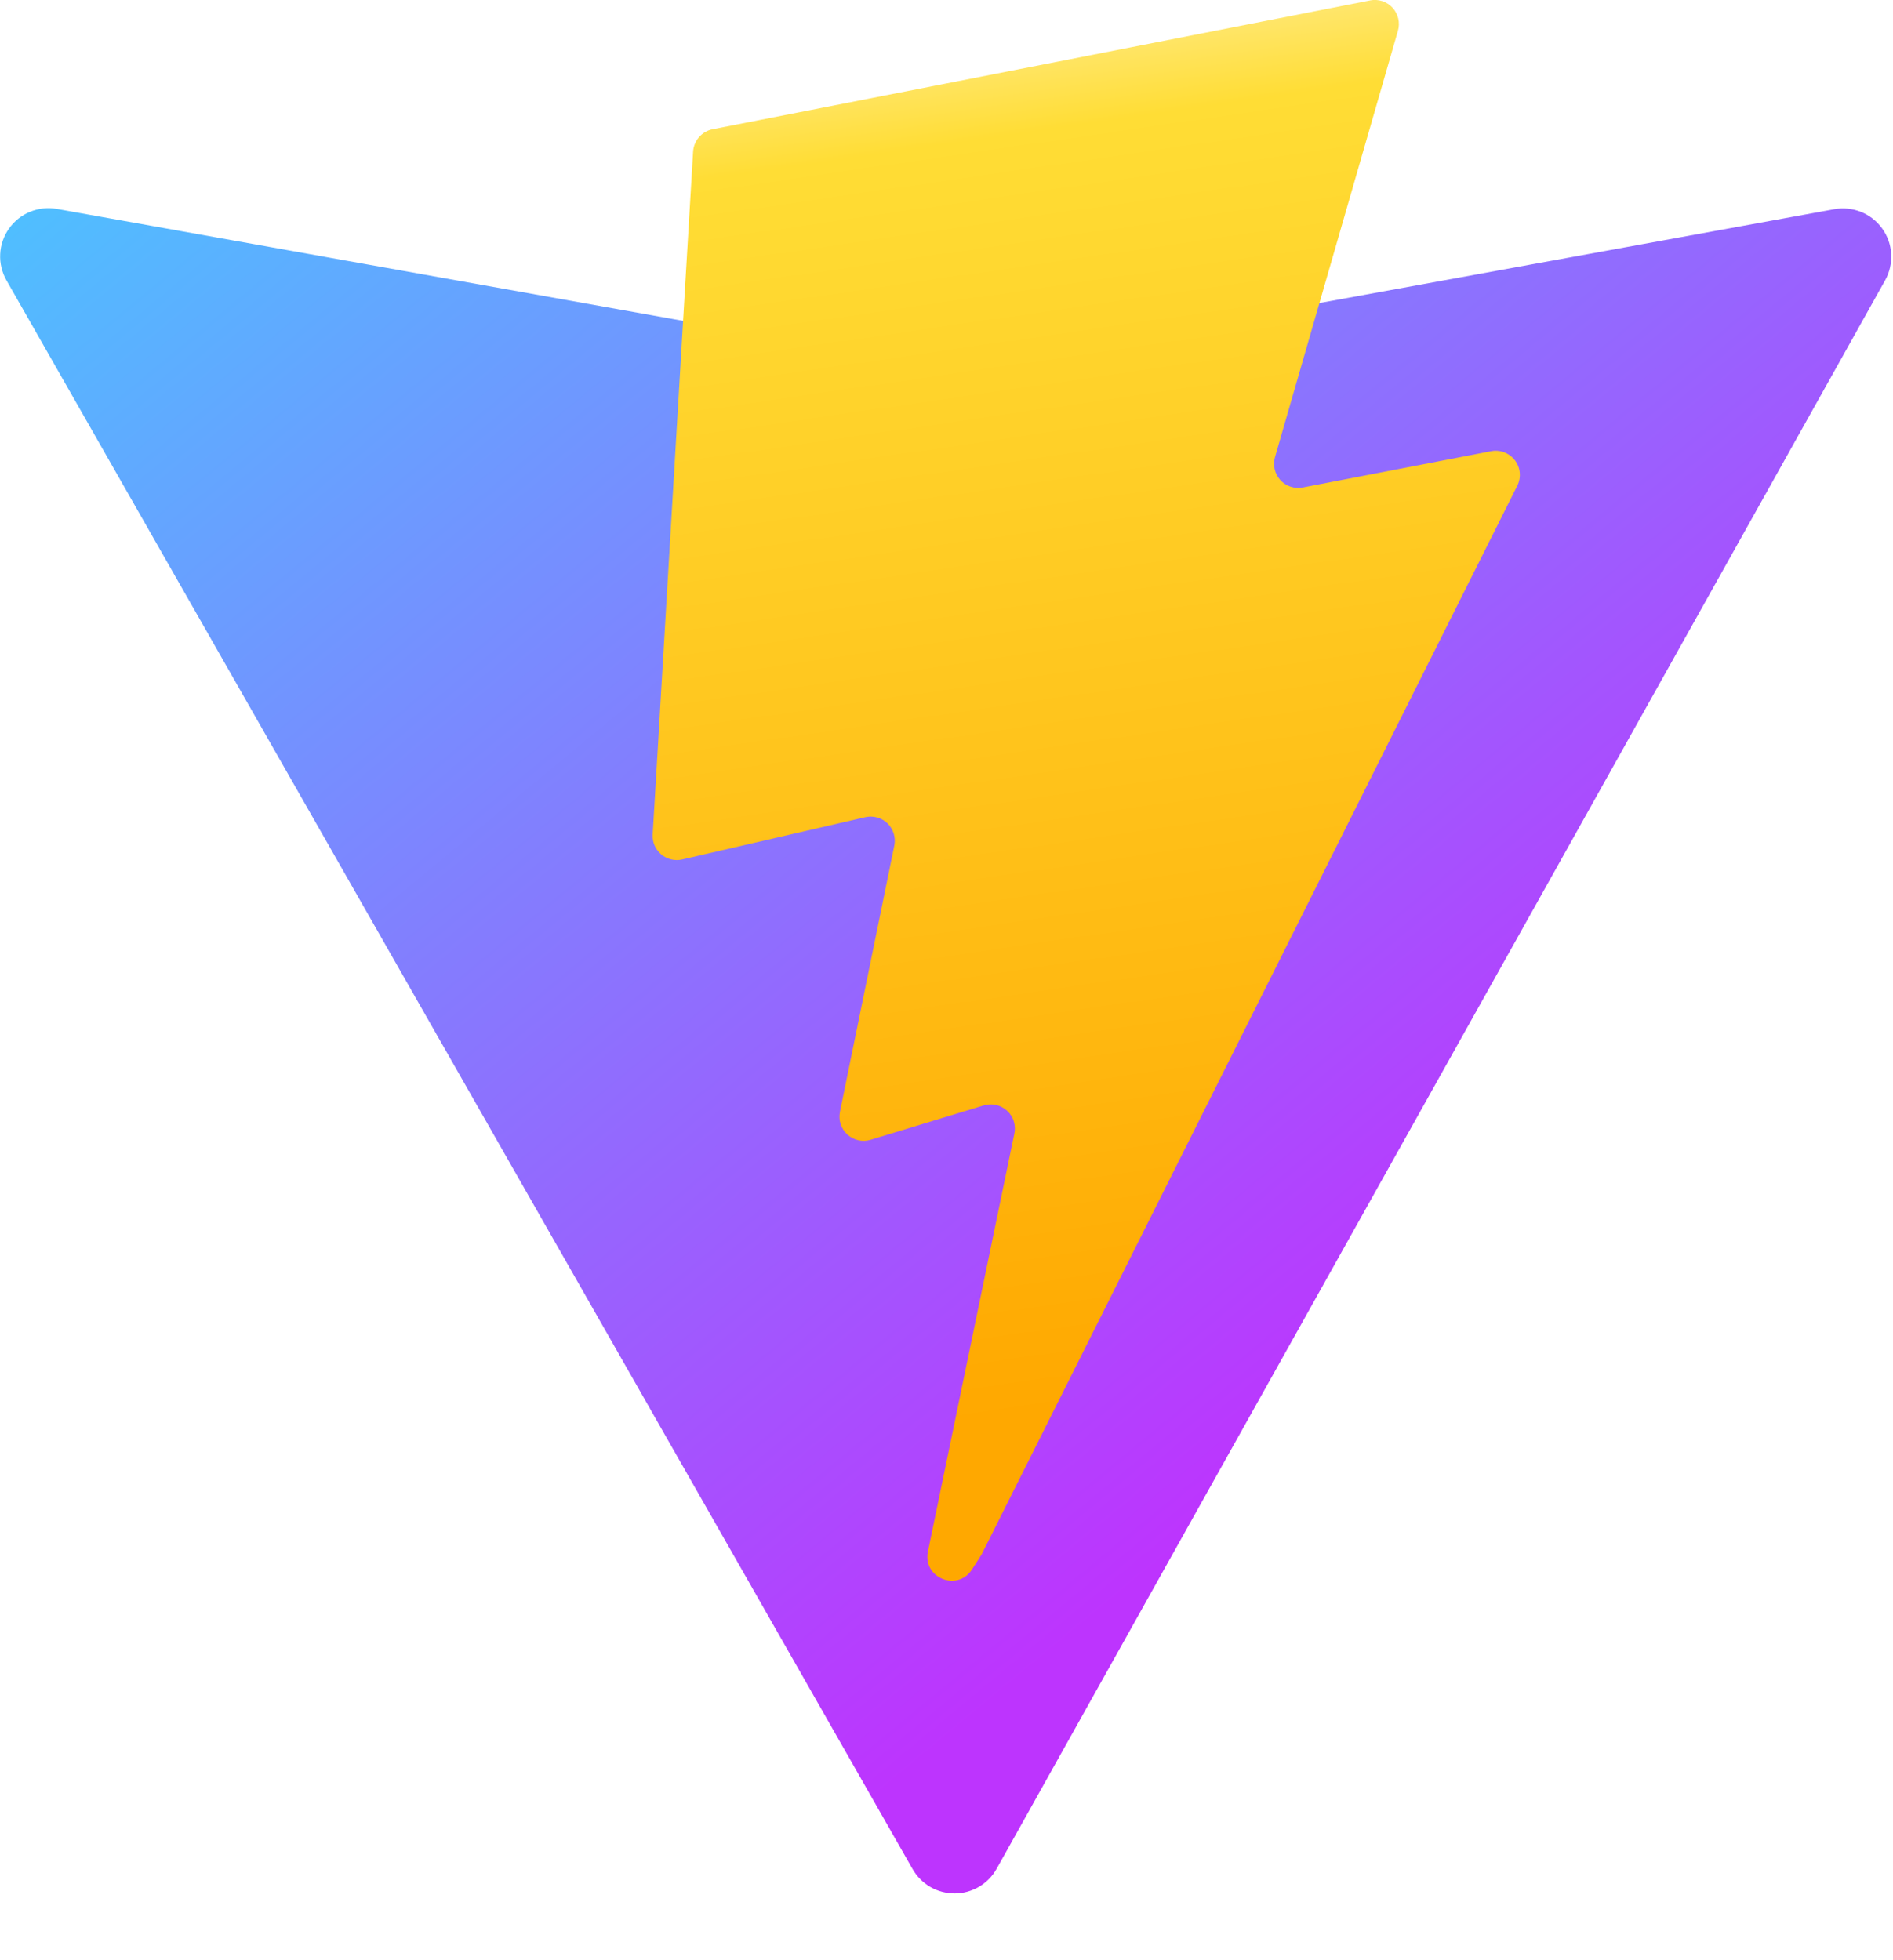 <svg width="28" height="29" viewBox="0 0 28 29" fill="none" xmlns="http://www.w3.org/2000/svg">
<path d="M27.884 4.146L14.742 27.646C14.68 27.757 14.59 27.849 14.481 27.913C14.372 27.977 14.248 28.012 14.121 28.012C13.995 28.012 13.87 27.979 13.761 27.916C13.651 27.852 13.561 27.761 13.498 27.651L0.096 4.148C0.029 4.03 -0.004 3.895 0.003 3.76C0.009 3.624 0.054 3.493 0.133 3.382C0.211 3.271 0.319 3.185 0.445 3.133C0.571 3.082 0.708 3.067 0.842 3.091L13.998 5.443C14.082 5.458 14.167 5.458 14.251 5.443L27.132 3.095C27.265 3.071 27.402 3.085 27.528 3.135C27.654 3.186 27.762 3.272 27.841 3.382C27.92 3.492 27.966 3.622 27.973 3.757C27.981 3.892 27.95 4.028 27.884 4.146Z" fill="url(#paint0_linear_67_97)"/>
<path d="M20.264 0.007L10.54 1.912C10.462 1.928 10.392 1.969 10.34 2.028C10.288 2.088 10.257 2.163 10.252 2.242L9.654 12.346C9.651 12.402 9.66 12.457 9.682 12.508C9.704 12.559 9.738 12.604 9.78 12.64C9.822 12.676 9.873 12.701 9.927 12.714C9.981 12.727 10.037 12.728 10.091 12.715L12.798 12.09C12.856 12.077 12.917 12.078 12.975 12.094C13.032 12.11 13.085 12.141 13.128 12.182C13.171 12.224 13.202 12.276 13.22 12.334C13.237 12.391 13.24 12.451 13.228 12.51L12.424 16.449C12.412 16.51 12.415 16.573 12.434 16.631C12.454 16.69 12.488 16.743 12.534 16.785C12.579 16.826 12.635 16.855 12.695 16.869C12.756 16.883 12.819 16.88 12.878 16.862L14.55 16.354C14.609 16.336 14.672 16.334 14.733 16.347C14.793 16.361 14.849 16.39 14.895 16.432C14.941 16.473 14.975 16.526 14.994 16.585C15.013 16.644 15.017 16.707 15.004 16.768L13.725 22.955C13.645 23.342 14.16 23.553 14.375 23.222L14.518 23L22.443 7.185C22.473 7.125 22.485 7.059 22.479 6.992C22.473 6.926 22.448 6.863 22.408 6.81C22.368 6.757 22.313 6.716 22.251 6.692C22.189 6.668 22.121 6.662 22.056 6.675L19.269 7.212C19.209 7.224 19.147 7.219 19.089 7.2C19.031 7.181 18.979 7.147 18.938 7.102C18.897 7.057 18.868 7.002 18.854 6.942C18.84 6.883 18.842 6.821 18.859 6.762L20.677 0.456C20.694 0.397 20.696 0.335 20.682 0.275C20.668 0.216 20.639 0.16 20.598 0.115C20.556 0.07 20.504 0.036 20.446 0.017C20.387 -0.002 20.325 -0.006 20.265 0.006" fill="url(#paint1_linear_67_97)"/>
<defs>
<linearGradient id="paint0_linear_67_97" x1="-0.231" y1="-0.932" x2="18.671" y2="21.916" gradientUnits="userSpaceOnUse">
<stop stop-color="#41D1FF"/>
<stop offset="1" stop-color="#BD34FE"/>
</linearGradient>
<linearGradient id="paint1_linear_67_97" x1="13.242" y1="0.524" x2="16.201" y2="20.819" gradientUnits="userSpaceOnUse">
<stop stop-color="#FFEA83"/>
<stop offset="0.083" stop-color="#FFDD35"/>
<stop offset="1" stop-color="#FFA800"/>
</linearGradient>
</defs>
</svg>
